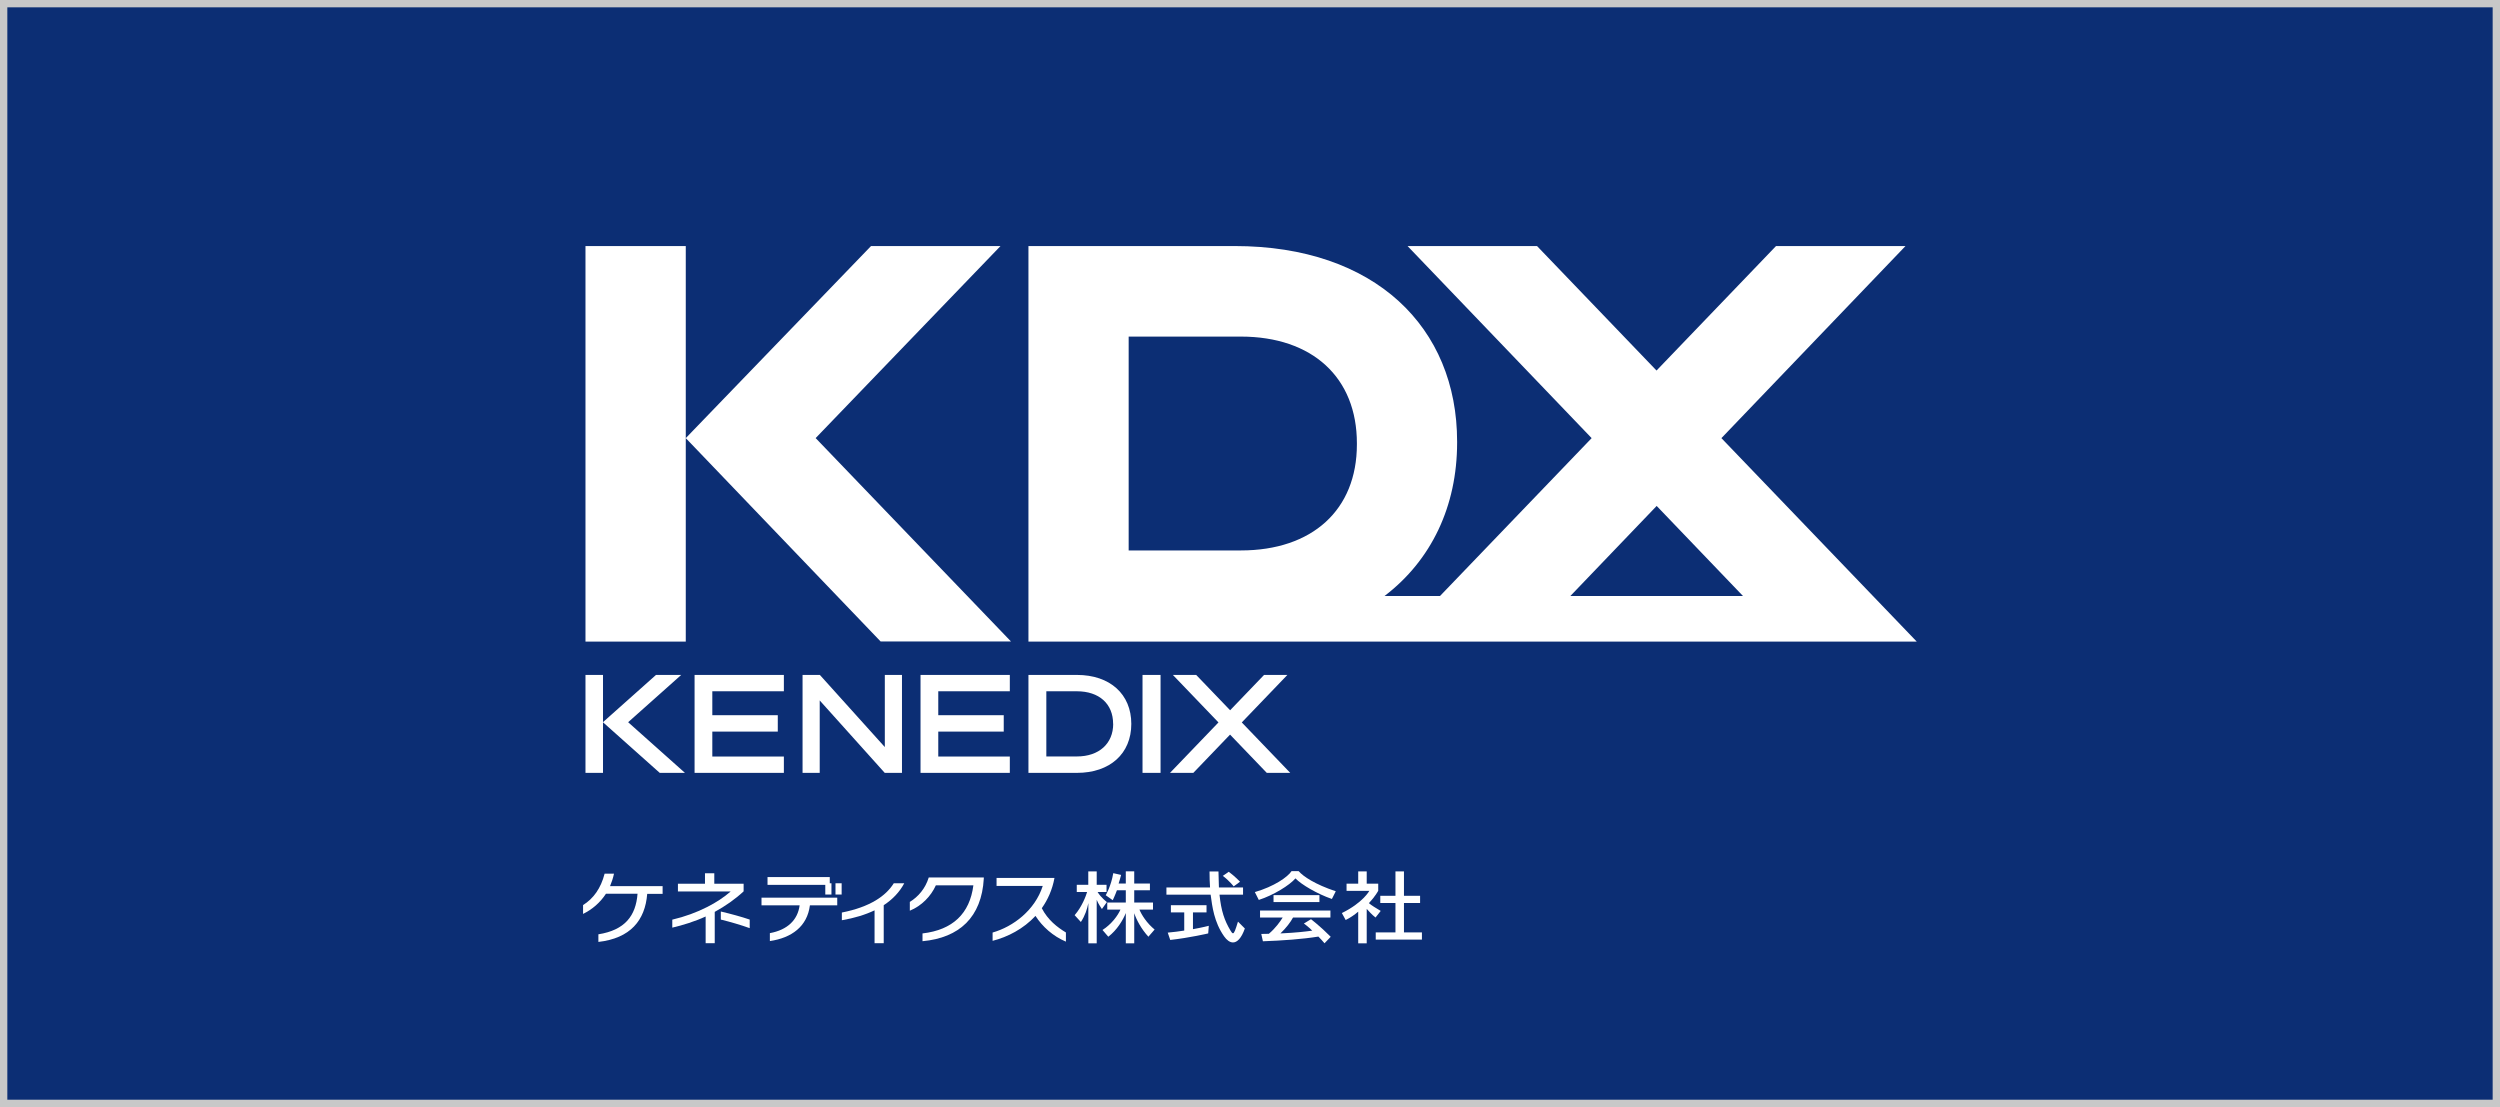 <?xml version="1.0" encoding="UTF-8"?>
<svg id="Layer_2" data-name="Layer 2" xmlns="http://www.w3.org/2000/svg" viewBox="0 0 341 151">
  <rect x="0" y="0" width="341" height="151" fill="#808080" stroke="none"/>
  <defs>
    <style>
      .cls-1 {
        fill: #0c2e74;
        stroke: #c8c8c8;
        stroke-miterlimit: 10;
      }

      .cls-2 {
        fill: #fff;
        stroke-width: 0px;
      }
    </style>
  </defs>
  <g id="_デザイン" data-name="デザイン">
    <rect class="cls-1" x=".5" y=".5" width="340" height="150"/>
    <g>
      <g>
        <path class="cls-2" d="m88.28,121.92c-.29,3.64-2.31,6.06-6.66,6.56v-1.04c3.61-.57,5.11-2.52,5.34-5.53h-4.31c-.79,1.21-1.87,2.14-3.12,2.75v-1.21c1.41-.87,2.43-2.29,2.94-4.28h1.28c-.13.61-.32,1.18-.54,1.7h7.17v1.05h-2.1Z"/>
        <path class="cls-2" d="m96.25,128.64v-3.63c-1.47.68-3.19,1.21-4.55,1.52v-1.09c1.71-.4,3.34-1,4.77-1.73,1.19-.6,2.3-1.33,3.19-2.11h-7.19v-1.06h3.69v-1.43h1.27v1.43h4v1.04c-1.15,1.07-2.51,2.02-3.94,2.8v4.27h-1.24Zm6.01-2.04c-1.22-.44-2.71-.87-3.94-1.17v-1.1c1.32.31,2.8.71,3.94,1.1v1.17Z"/>
        <path class="cls-2" d="m110.47,123.49c-.36,2.88-2.49,4.44-5.46,4.87v-1.08c2.4-.44,3.8-1.8,4.06-3.79h-5.2v-1.05h10.33v1.05h-3.73Zm2.1-1.48v-1.31h-7.88v-1.07h8.49v.85h.23v1.53h-.84Zm1.39,0v-1.53h.84v1.53h-.84Z"/>
        <path class="cls-2" d="m119.29,128.65v-4.48c-1.28.61-2.77,1.06-4.46,1.35v-1.05c3.86-.76,6.01-2.27,7.08-3.99h1.43c-.65,1.22-1.6,2.2-2.8,2.99v5.18h-1.26Z"/>
        <path class="cls-2" d="m125.83,127.32c4.12-.48,6.44-2.7,6.94-6.56h-5.12c-.67,1.5-1.96,2.81-3.55,3.46v-1.2c1.15-.7,2.12-1.83,2.58-3.33h7.51v.14c-.29,5.27-3.33,8.09-8.36,8.55v-1.06Z"/>
        <path class="cls-2" d="m145.39,128.44c-1.76-.74-3.22-2.05-4.15-3.51-1.63,1.76-3.79,2.88-5.85,3.4v-1.13c2.82-.81,5.78-3.04,6.84-6.36h-6.3v-1.09h7.9c-.29,1.6-.91,2.97-1.73,4.13.82,1.6,2.11,2.6,3.29,3.31v1.24Z"/>
        <path class="cls-2" d="m148.45,128.68v-5.5c-.16.81-.45,1.73-1.02,2.58l-.85-.93c1.01-1.16,1.55-2.65,1.7-3.16h-1.41v-.98h1.57v-1.83h1.15v1.83h1.34v.98h-1.22c.46.77,1.27,1.37,1.27,1.37l-.68.95s-.5-.69-.71-1.26v5.94h-1.15Zm8.19-.91c-.97-1.06-1.63-2.31-1.93-3.21v4.11h-1.15v-4.13c-.39.97-1.2,2.32-2.39,3.23l-.79-.92c1.25-.8,2.1-1.98,2.45-2.78h-1.8v-.96h2.53v-1.68h-1.21c-.22.62-.57,1.36-.57,1.36l-.96-.68s.73-1.22,1.03-3.01l1.07.24c-.11.39-.22.84-.34,1.17h.98v-1.66h1.15v1.66h2.14v.92h-2.14v1.68h2.56v.96h-1.85c.28.69.98,1.83,2.07,2.72l-.85.98Z"/>
        <path class="cls-2" d="m169.8,126.64c-.48,1.37-1.07,1.91-1.62,1.91-.44,0-.86-.33-1.21-.83-1.38-1.96-1.62-4.08-1.84-5.69h-6.03v-.98h5.95c-.05-.69-.07-1.41-.07-2.18h1.22c0,.8.06,1.52.06,2.18h3.29v.98h-3.21c.23,2.23.67,3.52,1.51,4.92.13.22.23.35.33.35.17,0,.33-.45.68-1.59l.94.94Zm-5.01.68s-2.43.58-5.17.89l-.34-1c.76-.07,1.5-.16,2.25-.28v-2.48h-1.82v-.98h4.86v.98h-1.85v2.29c1.28-.23,2.16-.46,2.16-.46l-.08,1.04Zm3.49-6.41s-.65-.83-1.49-1.44l.81-.56c.86.63,1.54,1.36,1.54,1.36l-.86.63Z"/>
        <path class="cls-2" d="m181.67,122.62c-1.99-.69-4.17-1.96-4.97-2.81-.81.95-3.03,2.31-5,2.94l-.54-1.07c2.63-.76,4.49-2.06,5.01-2.86h.96c.62.72,2.24,1.81,5.07,2.75l-.53,1.05Zm-1,6.05c-.29-.34-.56-.64-.84-.92-2.17.35-4.95.55-7.57.64l-.22-1c.38,0,.69-.02,1.03-.02.9-.75,1.55-1.67,1.89-2.22h-3.09v-.95h9.6v.95h-5.1c-.31.6-.96,1.45-1.72,2.17,2.19-.1,3.49-.26,4.34-.38-.53-.54-1.14-.97-1.14-.97l.97-.59s1.26.95,2.69,2.4l-.85.89Zm-6.96-5.63v-.94h6.26v.94h-6.26Z"/>
        <path class="cls-2" d="m185.26,128.68v-4.33c-.39.34-1.03.81-1.71,1.14l-.52-.95c2.89-1.42,3.75-3.03,3.75-3.03h-3.11v-.98h1.59v-1.67h1.16v1.67h1.57v.97s-.38.74-1.27,1.69c.33.29.97.68,1.61,1.06l-.71.9c-.51-.4-.93-.88-1.2-1.18v4.7h-1.16Zm2.39-.52v-.98h2.69v-4.01h-2.07v-.98h2.07v-3.33h1.16v3.33h2.2v.98h-2.2v4.01h2.45v.98h-6.3Z"/>
      </g>
      <path class="cls-2" d="m111.26,59.76l26.64,27.74h-17.78l-26.58-27.74,25.27-26.2h17.66l-25.22,26.2Zm-31.4-26.2v53.95h13.68v-53.95h-13.68Zm181.61,53.95h-121.19v-53.95h28.11c19.19,0,30.36,11.1,30.36,26.67v.15c0,8.64-3.49,16.03-9.9,20.91h7.57l20.68-21.53-25.11-26.2h17.66l16.3,16.98,16.3-16.98h17.66l-25.11,26.2,26.64,27.75Zm-107.52-12.43h15.29c9.77,0,15.84-5.54,15.84-14.46v-.16c0-8.97-6.07-14.55-15.84-14.55h-15.29v29.17Zm83.79,6.21l-11.77-12.28-11.77,12.28h23.54Zm-112.18,10.77h12.18v2.23h-9.76v3.26h8.93v2.24h-8.93v3.4h9.76v2.23h-12.18v-13.36Zm-30.82,13.36h12.18v-2.23h-9.76v-3.4h8.93v-2.24h-8.93v-3.26h9.76v-2.23h-12.18v13.36Zm59.57-6.68c0,4.06-2.91,6.68-7.42,6.68h-6.61v-13.36h6.61c4.51,0,7.42,2.62,7.42,6.68Zm-2.48,0c0-2.74-1.9-4.45-4.95-4.45h-4.16v8.89h4.18c3,0,4.94-1.75,4.94-4.45Zm4.01,6.68h2.46v-13.36h-2.46v13.36Zm-35.15-3.52l-8.86-9.84h-.02s-2.34,0-2.34,0h0v13.36h2.34v-9.88l8.87,9.88h2.35v-13.36h-2.34v9.84Zm55.3,3.52l-6.61-6.88,6.22-6.48h-3.18l-4.63,4.82-4.63-4.82h-3.18l6.22,6.48-6.61,6.88h3.18l5.01-5.22,5.01,5.22h3.18Zm-96.13,0h2.39v-13.36h-2.39v13.36Zm13.06-13.36h-3.44l-7.24,6.45,7.75,6.91h3.44l-7.75-6.91,7.24-6.45Z"/>
    </g>
  </g>
</svg>